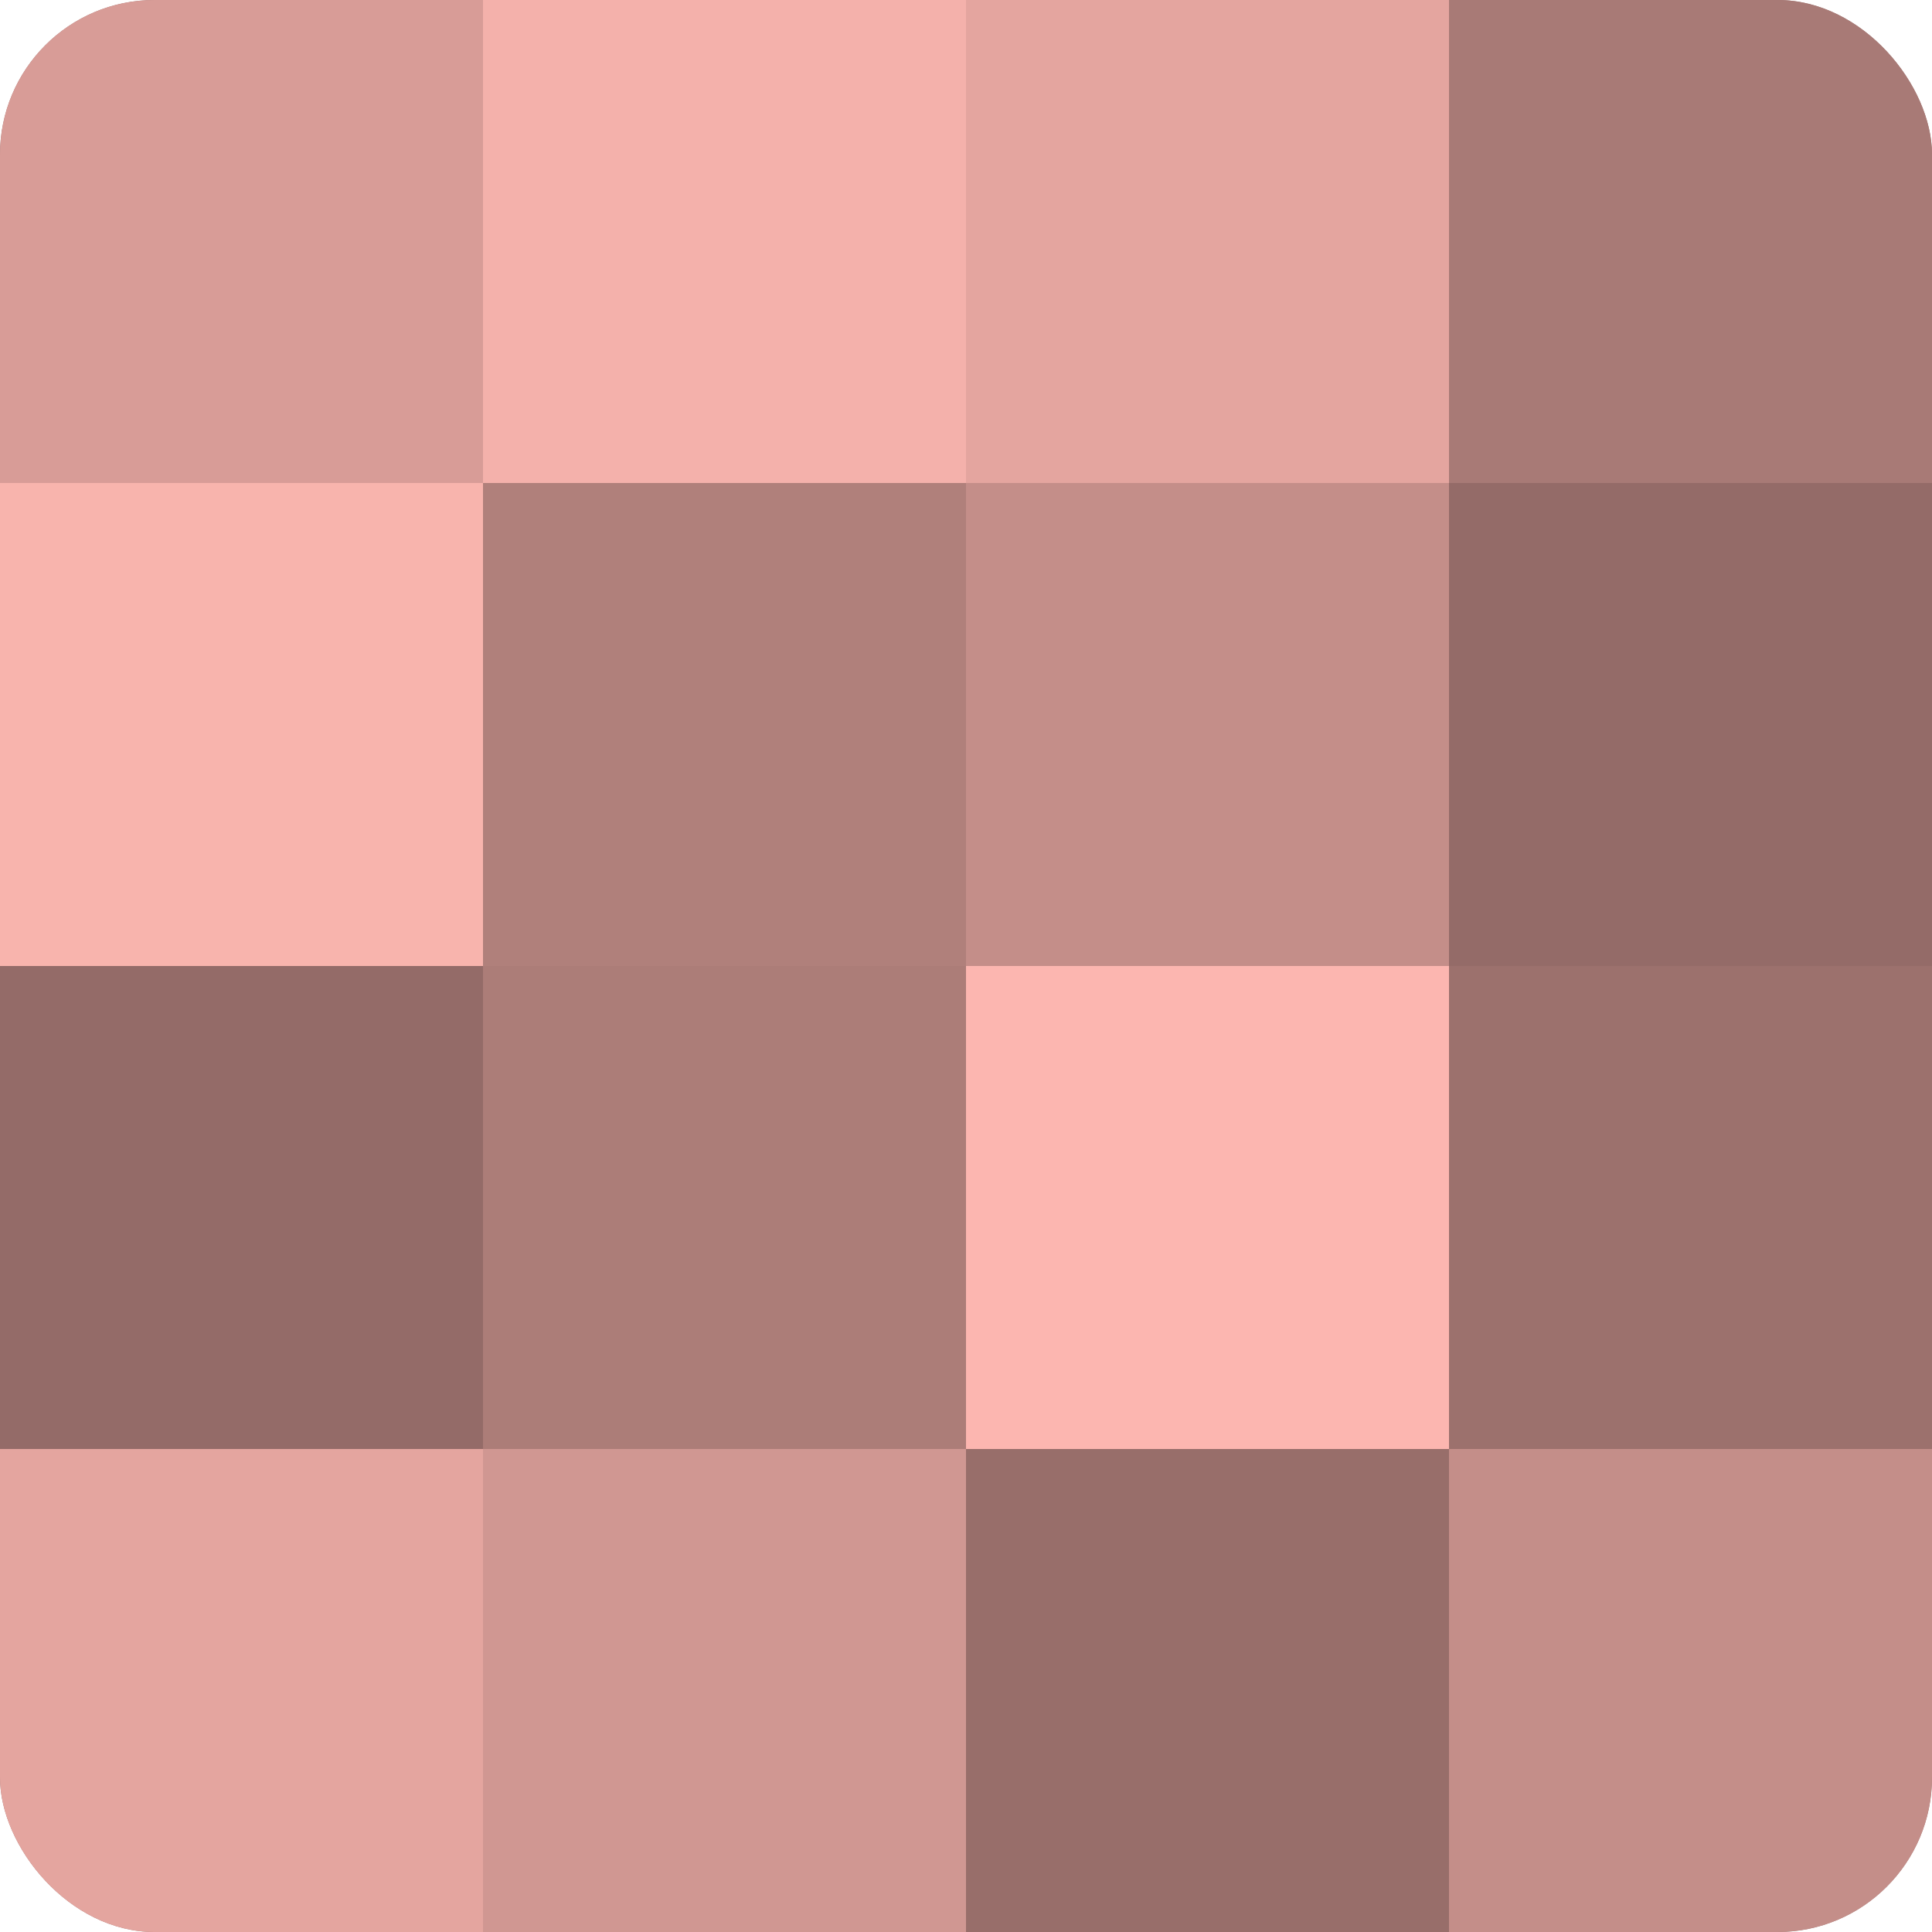<?xml version="1.0" encoding="UTF-8"?>
<svg xmlns="http://www.w3.org/2000/svg" width="60" height="60" viewBox="0 0 100 100" preserveAspectRatio="xMidYMid meet"><defs><clipPath id="c" width="100" height="100"><rect width="100" height="100" rx="8" ry="8"/></clipPath></defs><g clip-path="url(#c)"><rect width="100" height="100" fill="#a07470"/><rect width="25" height="25" fill="#d89c97"/><rect y="25" width="25" height="25" fill="#f8b4ad"/><rect y="50" width="25" height="25" fill="#946b68"/><rect y="75" width="25" height="25" fill="#e4a59f"/><rect x="25" width="25" height="25" fill="#f4b1ab"/><rect x="25" y="25" width="25" height="25" fill="#b0807b"/><rect x="25" y="50" width="25" height="25" fill="#ac7d78"/><rect x="25" y="75" width="25" height="25" fill="#d09792"/><rect x="50" width="25" height="25" fill="#e4a59f"/><rect x="50" y="25" width="25" height="25" fill="#c48e89"/><rect x="50" y="50" width="25" height="25" fill="#fcb6b0"/><rect x="50" y="75" width="25" height="25" fill="#986e6a"/><rect x="75" width="25" height="25" fill="#a87a76"/><rect x="75" y="25" width="25" height="25" fill="#946b68"/><rect x="75" y="50" width="25" height="25" fill="#9c716d"/><rect x="75" y="75" width="25" height="25" fill="#c48e89"/></g></svg>
